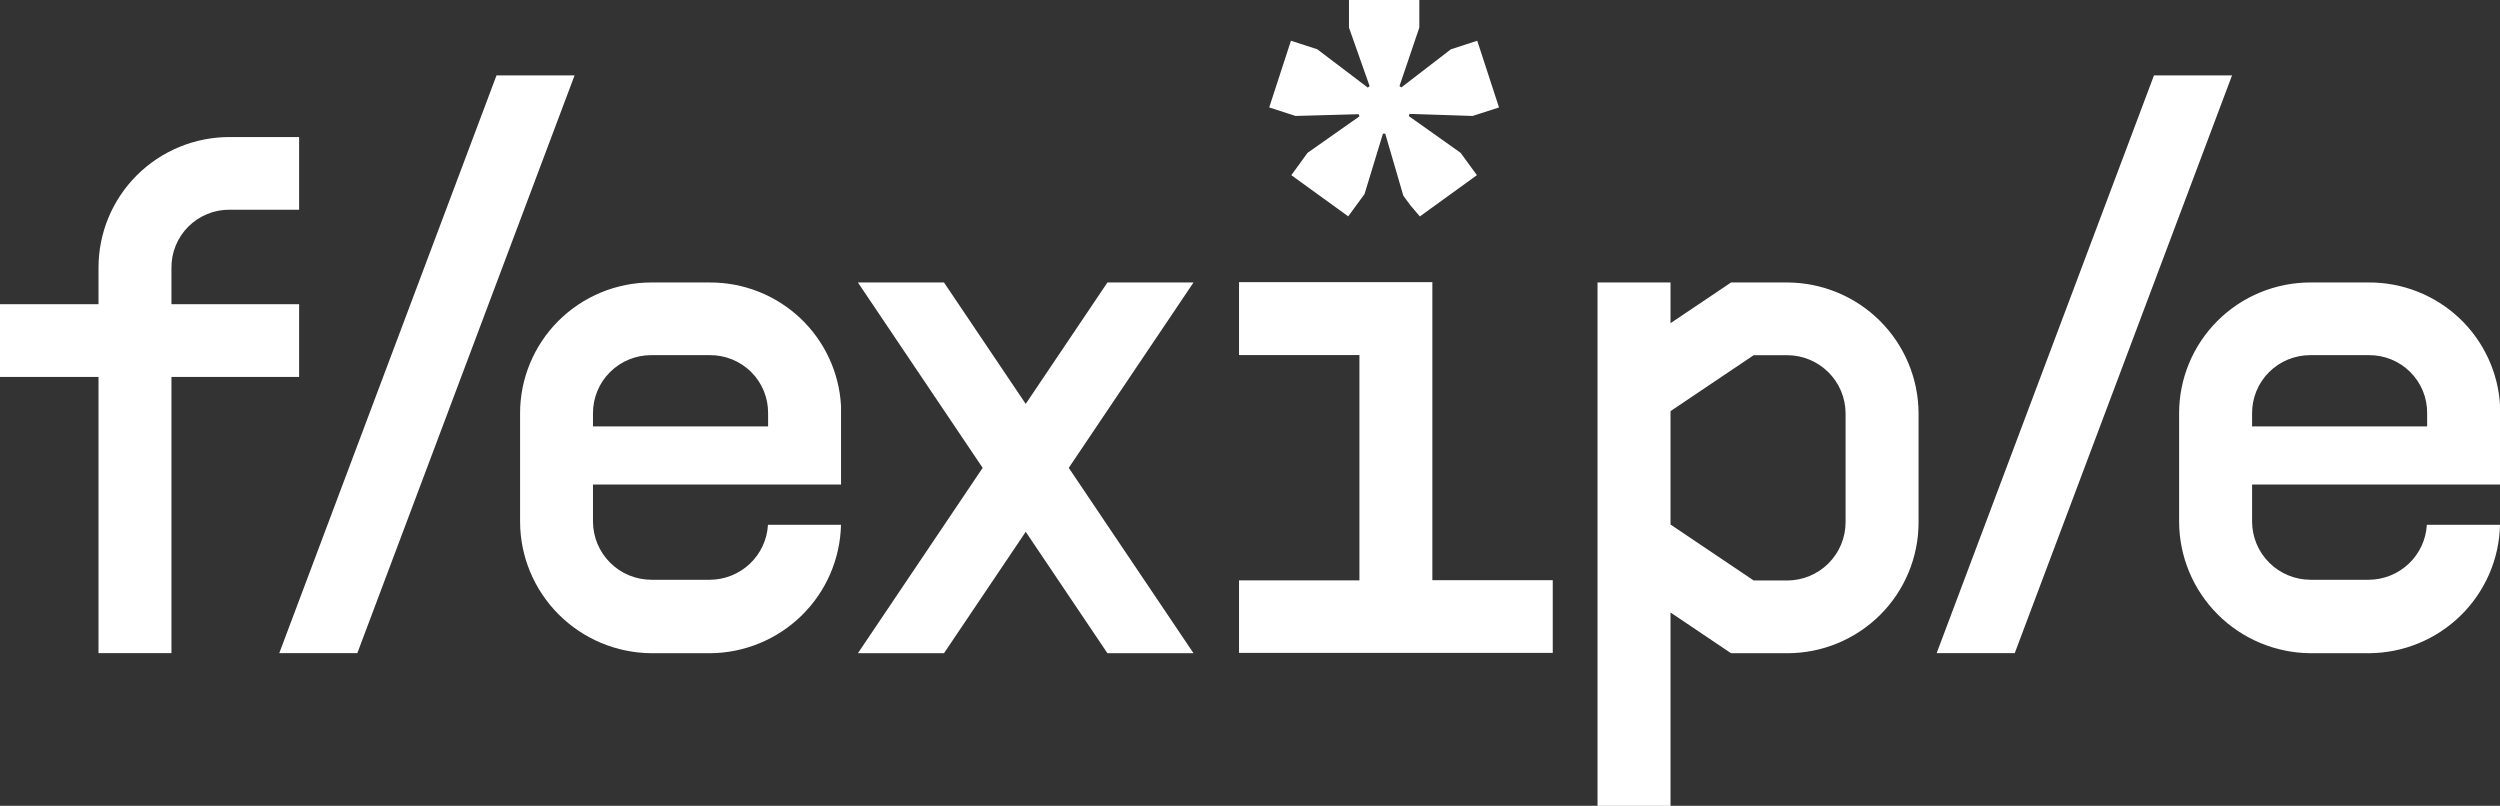 <svg width="121" height="39" viewBox="0 0 121 39" fill="none" xmlns="http://www.w3.org/2000/svg">
<rect x="0" y="0" width="121" height="39" fill="#333333" stroke="none"/>
<g clip-path="url(#clip0_37_1136)">
<path d="M11.122 6.633H14.477V10.15H11.122C10.75 10.146 10.381 10.217 10.037 10.357C9.693 10.497 9.38 10.704 9.117 10.966C8.854 11.228 8.646 11.54 8.506 11.883C8.365 12.226 8.295 12.593 8.298 12.964V14.724H14.477V18.242H8.298V31.613H4.768V18.242H0V14.724H4.768V12.964C4.766 12.132 4.929 11.308 5.247 10.539C5.566 9.769 6.034 9.071 6.624 8.482C7.215 7.894 7.916 7.428 8.688 7.11C9.46 6.793 10.287 6.631 11.122 6.633Z" fill="white"/>
<path d="M47.561 22.644L41.523 13.672H45.689L49.645 19.548L53.6 13.672H57.766L51.728 22.644L57.766 31.616H53.6L49.645 25.74L45.689 31.616H41.523L47.561 22.644Z" fill="white"/>
<path d="M59.969 28.09H65.796V17.185H59.969V13.656H69.326V28.081H75.153V31.6H59.969V28.09Z" fill="white"/>
<path d="M80.853 29.645V39.003H77.32V13.672H80.853V15.642L83.783 13.672H86.502C88.186 13.677 89.8 14.346 90.991 15.533C92.181 16.719 92.853 18.327 92.858 20.005V25.283C92.859 26.114 92.695 26.938 92.375 27.707C92.056 28.475 91.588 29.174 90.998 29.762C90.407 30.35 89.706 30.816 88.935 31.134C88.164 31.453 87.337 31.616 86.502 31.616H83.783L80.853 29.645ZM84.879 28.096H86.502C87.25 28.094 87.967 27.797 88.496 27.27C89.025 26.742 89.323 26.028 89.326 25.283V20.005C89.323 19.259 89.025 18.545 88.496 18.018C87.967 17.491 87.25 17.194 86.502 17.191H84.879L80.853 19.899V25.387L84.879 28.096Z" fill="white"/>
<path d="M104.253 3.648L93.734 31.613H97.513L108.031 3.648H104.253Z" fill="white"/>
<path d="M24.032 3.648L13.516 31.613H17.294L27.81 3.648H24.032Z" fill="white"/>
<path d="M71.482 8.478L70.694 7.397L68.186 5.618L68.222 5.512L71.277 5.612L72.552 5.2L71.499 1.972L70.224 2.385L67.825 4.231L67.735 4.166L68.695 1.335V0H65.29V1.335L66.291 4.171L66.2 4.238L63.756 2.385L62.481 1.972L61.43 5.2L62.705 5.612L65.76 5.527L65.795 5.633L63.286 7.397L62.5 8.478L65.254 10.472L66.043 9.393L66.934 6.47H67.046L67.92 9.468L68.269 9.945L68.721 10.476L71.482 8.478Z" fill="white"/>
<path d="M37.17 25.4C37.129 26.118 36.815 26.793 36.291 27.288C35.767 27.782 35.074 28.059 34.352 28.061H31.528C30.779 28.06 30.061 27.763 29.532 27.236C29.002 26.708 28.703 25.994 28.7 25.247V23.453H40.706V19.654C40.62 18.034 39.913 16.51 38.729 15.396C37.546 14.282 35.978 13.665 34.35 13.672H31.528C30.693 13.671 29.866 13.835 29.095 14.153C28.324 14.471 27.623 14.938 27.032 15.526C26.442 16.114 25.974 16.812 25.655 17.581C25.335 18.349 25.171 19.173 25.172 20.005V25.247C25.175 26.929 25.845 28.542 27.035 29.734C28.225 30.927 29.84 31.603 31.528 31.616H34.352C36.015 31.609 37.609 30.955 38.796 29.794C39.983 28.633 40.667 27.056 40.704 25.4H37.17ZM28.7 20.005C28.699 19.635 28.77 19.268 28.912 18.925C29.053 18.583 29.261 18.272 29.524 18.01C29.787 17.748 30.099 17.541 30.443 17.4C30.786 17.259 31.154 17.188 31.526 17.189H34.35C34.722 17.185 35.091 17.256 35.436 17.396C35.781 17.536 36.094 17.743 36.357 18.005C36.62 18.267 36.828 18.579 36.969 18.923C37.109 19.266 37.18 19.634 37.176 20.005V20.638H28.7V20.005Z" fill="white"/>
<path d="M114.651 13.672H111.825C110.99 13.671 110.163 13.835 109.392 14.153C108.62 14.471 107.92 14.938 107.329 15.526C106.739 16.114 106.271 16.812 105.952 17.581C105.632 18.349 105.468 19.173 105.469 20.005V25.247C105.473 26.929 106.142 28.541 107.333 29.734C108.523 30.926 110.137 31.602 111.825 31.616H114.651C116.313 31.609 117.908 30.955 119.094 29.794C120.28 28.633 120.965 27.056 121.001 25.4H117.46C117.419 26.117 117.104 26.792 116.581 27.287C116.058 27.782 115.364 28.058 114.643 28.061H111.825C111.077 28.059 110.36 27.761 109.831 27.234C109.302 26.707 109.003 25.993 109.001 25.247V23.453H121.005V19.654C120.919 18.035 120.211 16.51 119.029 15.396C117.846 14.283 116.278 13.665 114.651 13.672ZM117.474 20.638H109.001V20.005C108.999 19.635 109.071 19.268 109.212 18.925C109.353 18.583 109.561 18.272 109.824 18.01C110.086 17.748 110.398 17.541 110.742 17.4C111.085 17.259 111.453 17.188 111.825 17.189H114.651C115.023 17.186 115.392 17.256 115.736 17.396C116.08 17.536 116.393 17.744 116.656 18.006C116.919 18.268 117.127 18.58 117.268 18.923C117.408 19.266 117.478 19.634 117.474 20.005V20.638Z" fill="white"/>
</g>
<defs>
<clipPath id="clip0_37_1136">
<rect width="121" height="39" fill="white"/>
</clipPath>
</defs>
</svg>
